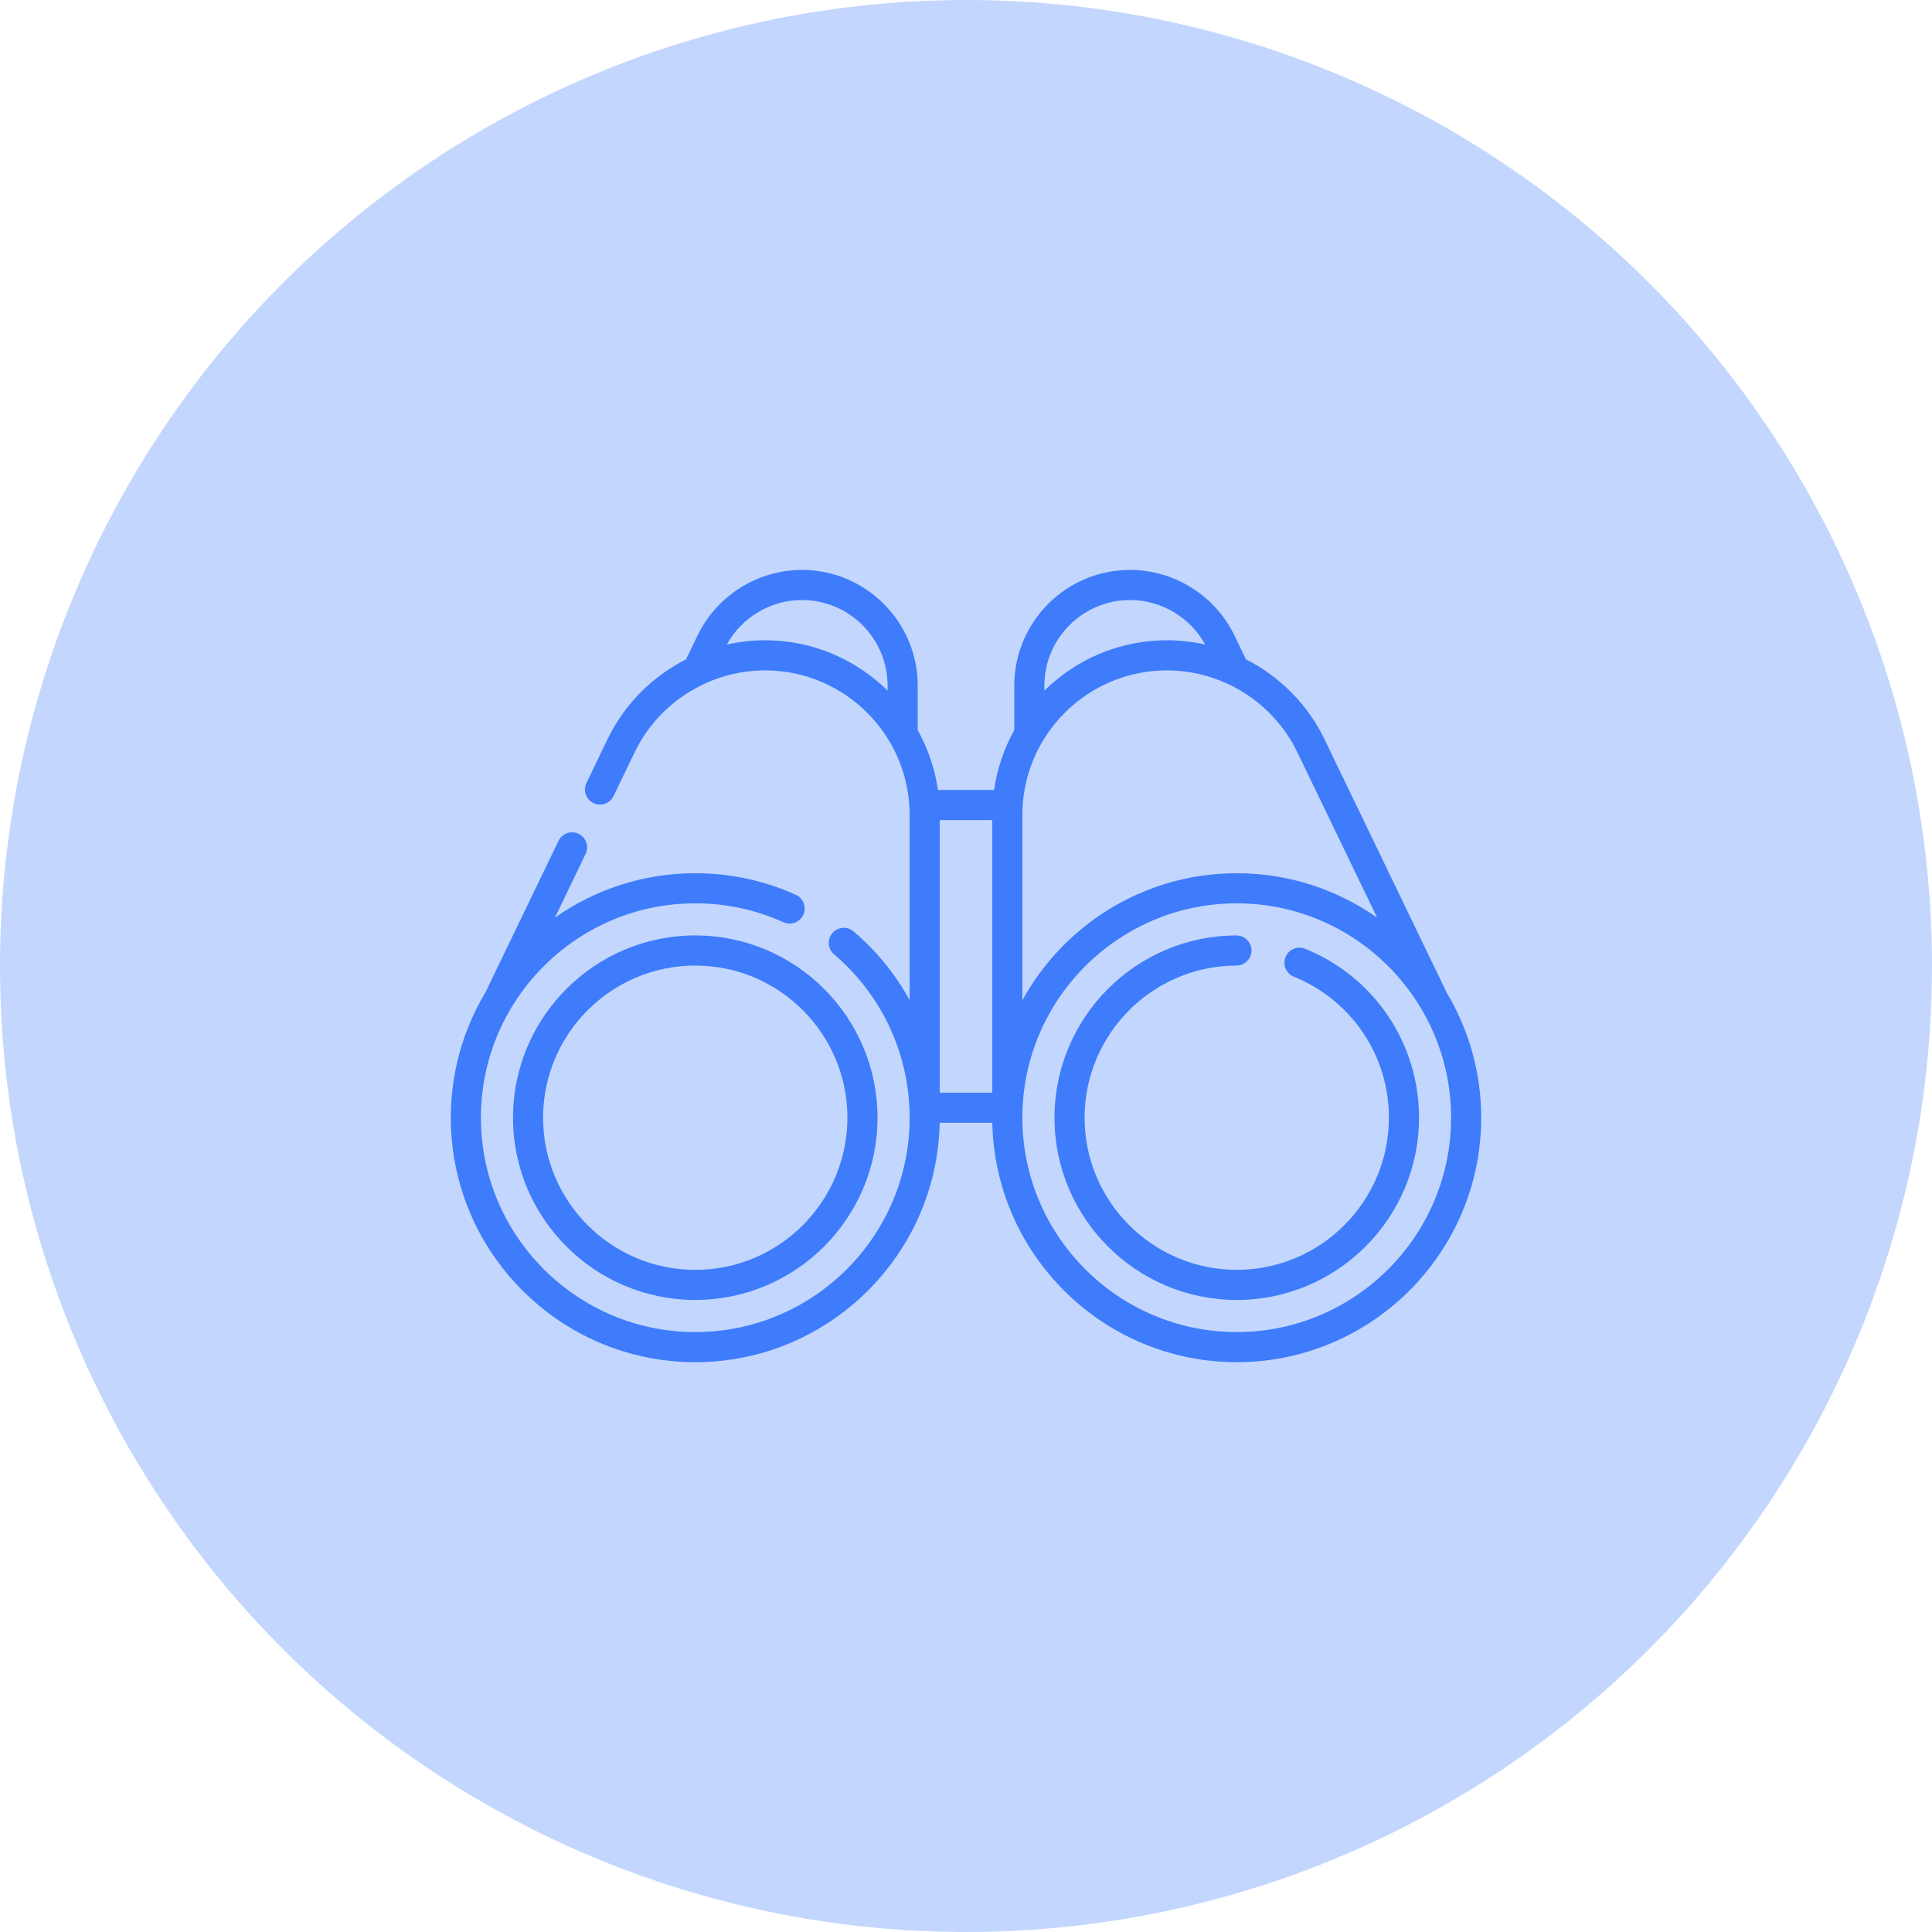 <svg width="60" height="60" viewBox="0 0 60 60" fill="none" xmlns="http://www.w3.org/2000/svg">
<circle opacity="0.25" cx="30" cy="30" r="30" fill="#125EFA"/>
<g clip-path="url(#clip0_802_3894)">
<path d="M15.932 34.711C15.932 37.832 18.471 40.371 21.592 40.371C24.713 40.371 27.252 37.832 27.252 34.711C27.252 31.59 24.713 29.051 21.592 29.051C18.471 29.051 15.932 31.59 15.932 34.711ZM26.317 34.711C26.317 37.317 24.198 39.437 21.592 39.437C18.986 39.437 16.866 37.317 16.866 34.711C16.866 32.105 18.986 29.986 21.592 29.986C24.198 29.986 26.317 32.105 26.317 34.711Z" fill="#125EFA" fill-opacity="0.75"/>
<path d="M44.925 30.821C44.924 30.819 44.923 30.816 44.922 30.814L41.131 22.953C40.607 21.867 39.737 21.006 38.693 20.475L38.335 19.733C37.739 18.497 36.467 17.699 35.096 17.699C33.112 17.699 31.499 19.313 31.499 21.296V22.677C31.184 23.242 30.967 23.868 30.871 24.534H29.129C29.033 23.868 28.816 23.241 28.501 22.677V21.296C28.501 19.313 26.887 17.699 24.904 17.699C23.533 17.699 22.261 18.498 21.665 19.733L21.307 20.475C20.263 21.006 19.393 21.867 18.869 22.953L18.213 24.315C18.1 24.547 18.198 24.827 18.43 24.939C18.663 25.051 18.942 24.954 19.055 24.721L19.711 23.36C20.456 21.816 22.044 20.819 23.758 20.819C26.235 20.819 28.25 22.834 28.25 25.311V31.062C27.81 30.259 27.224 29.534 26.508 28.926C26.312 28.758 26.017 28.782 25.849 28.979C25.682 29.175 25.706 29.471 25.903 29.638C27.395 30.906 28.25 32.755 28.25 34.711C28.25 38.382 25.264 41.369 21.593 41.369C17.922 41.369 14.935 38.382 14.935 34.711C14.935 31.04 17.922 28.054 21.592 28.054C22.547 28.054 23.468 28.251 24.33 28.641C24.565 28.747 24.842 28.642 24.948 28.407C25.055 28.172 24.95 27.895 24.715 27.789C23.731 27.344 22.68 27.119 21.592 27.119C19.971 27.119 18.467 27.63 17.232 28.499L18.187 26.52C18.299 26.287 18.201 26.008 17.969 25.895C17.737 25.784 17.457 25.881 17.345 26.113L15.078 30.814C15.076 30.816 15.076 30.819 15.075 30.821C14.393 31.96 14 33.29 14 34.711C14 38.898 17.406 42.304 21.592 42.304C25.726 42.304 29.099 38.983 29.183 34.869H30.817C30.902 38.983 34.274 42.304 38.408 42.304C42.594 42.304 46 38.898 46 34.711C46 33.29 45.607 31.96 44.925 30.821ZM40.289 23.36L42.768 28.499C41.533 27.63 40.029 27.119 38.408 27.119C35.542 27.119 33.042 28.715 31.75 31.064V25.311C31.75 22.834 33.765 20.819 36.242 20.819C37.956 20.819 39.544 21.816 40.289 23.36ZM30.815 33.934H29.185V25.468H30.815V33.934ZM35.096 18.634C36.065 18.634 36.965 19.173 37.429 20.018C37.043 19.93 36.646 19.884 36.242 19.884C34.76 19.884 33.414 20.482 32.434 21.449V21.296C32.434 19.828 33.628 18.634 35.096 18.634ZM23.758 19.884C23.354 19.884 22.957 19.93 22.571 20.018C23.035 19.173 23.935 18.634 24.904 18.634C26.372 18.634 27.566 19.828 27.566 21.296V21.449C26.585 20.482 25.24 19.884 23.758 19.884ZM38.408 41.369C34.737 41.369 31.75 38.382 31.75 34.711C31.75 31.04 34.737 28.054 38.408 28.054C42.078 28.054 45.065 31.04 45.065 34.711C45.065 38.382 42.078 41.369 38.408 41.369Z" fill="#125EFA" fill-opacity="0.75"/>
<path d="M40.532 29.465C40.293 29.368 40.02 29.483 39.923 29.723C39.826 29.962 39.941 30.234 40.18 30.331C41.974 31.06 43.134 32.779 43.134 34.711C43.134 37.317 41.014 39.436 38.408 39.436C35.803 39.436 33.683 37.317 33.683 34.711C33.683 32.11 35.799 29.991 38.399 29.986C38.657 29.985 38.866 29.775 38.866 29.517C38.865 29.259 38.656 29.051 38.398 29.051C38.398 29.051 38.398 29.051 38.397 29.051C35.282 29.057 32.748 31.596 32.748 34.711C32.748 37.832 35.287 40.371 38.408 40.371C41.529 40.371 44.069 37.832 44.069 34.711C44.069 32.397 42.681 30.338 40.532 29.465Z" fill="#125EFA" fill-opacity="0.75"/>
</g>
<defs>
<clipPath id="clip0_802_3894">
<rect width="32" height="32" fill="white" transform="translate(14 14)"/>
</clipPath>
</defs>
</svg>
